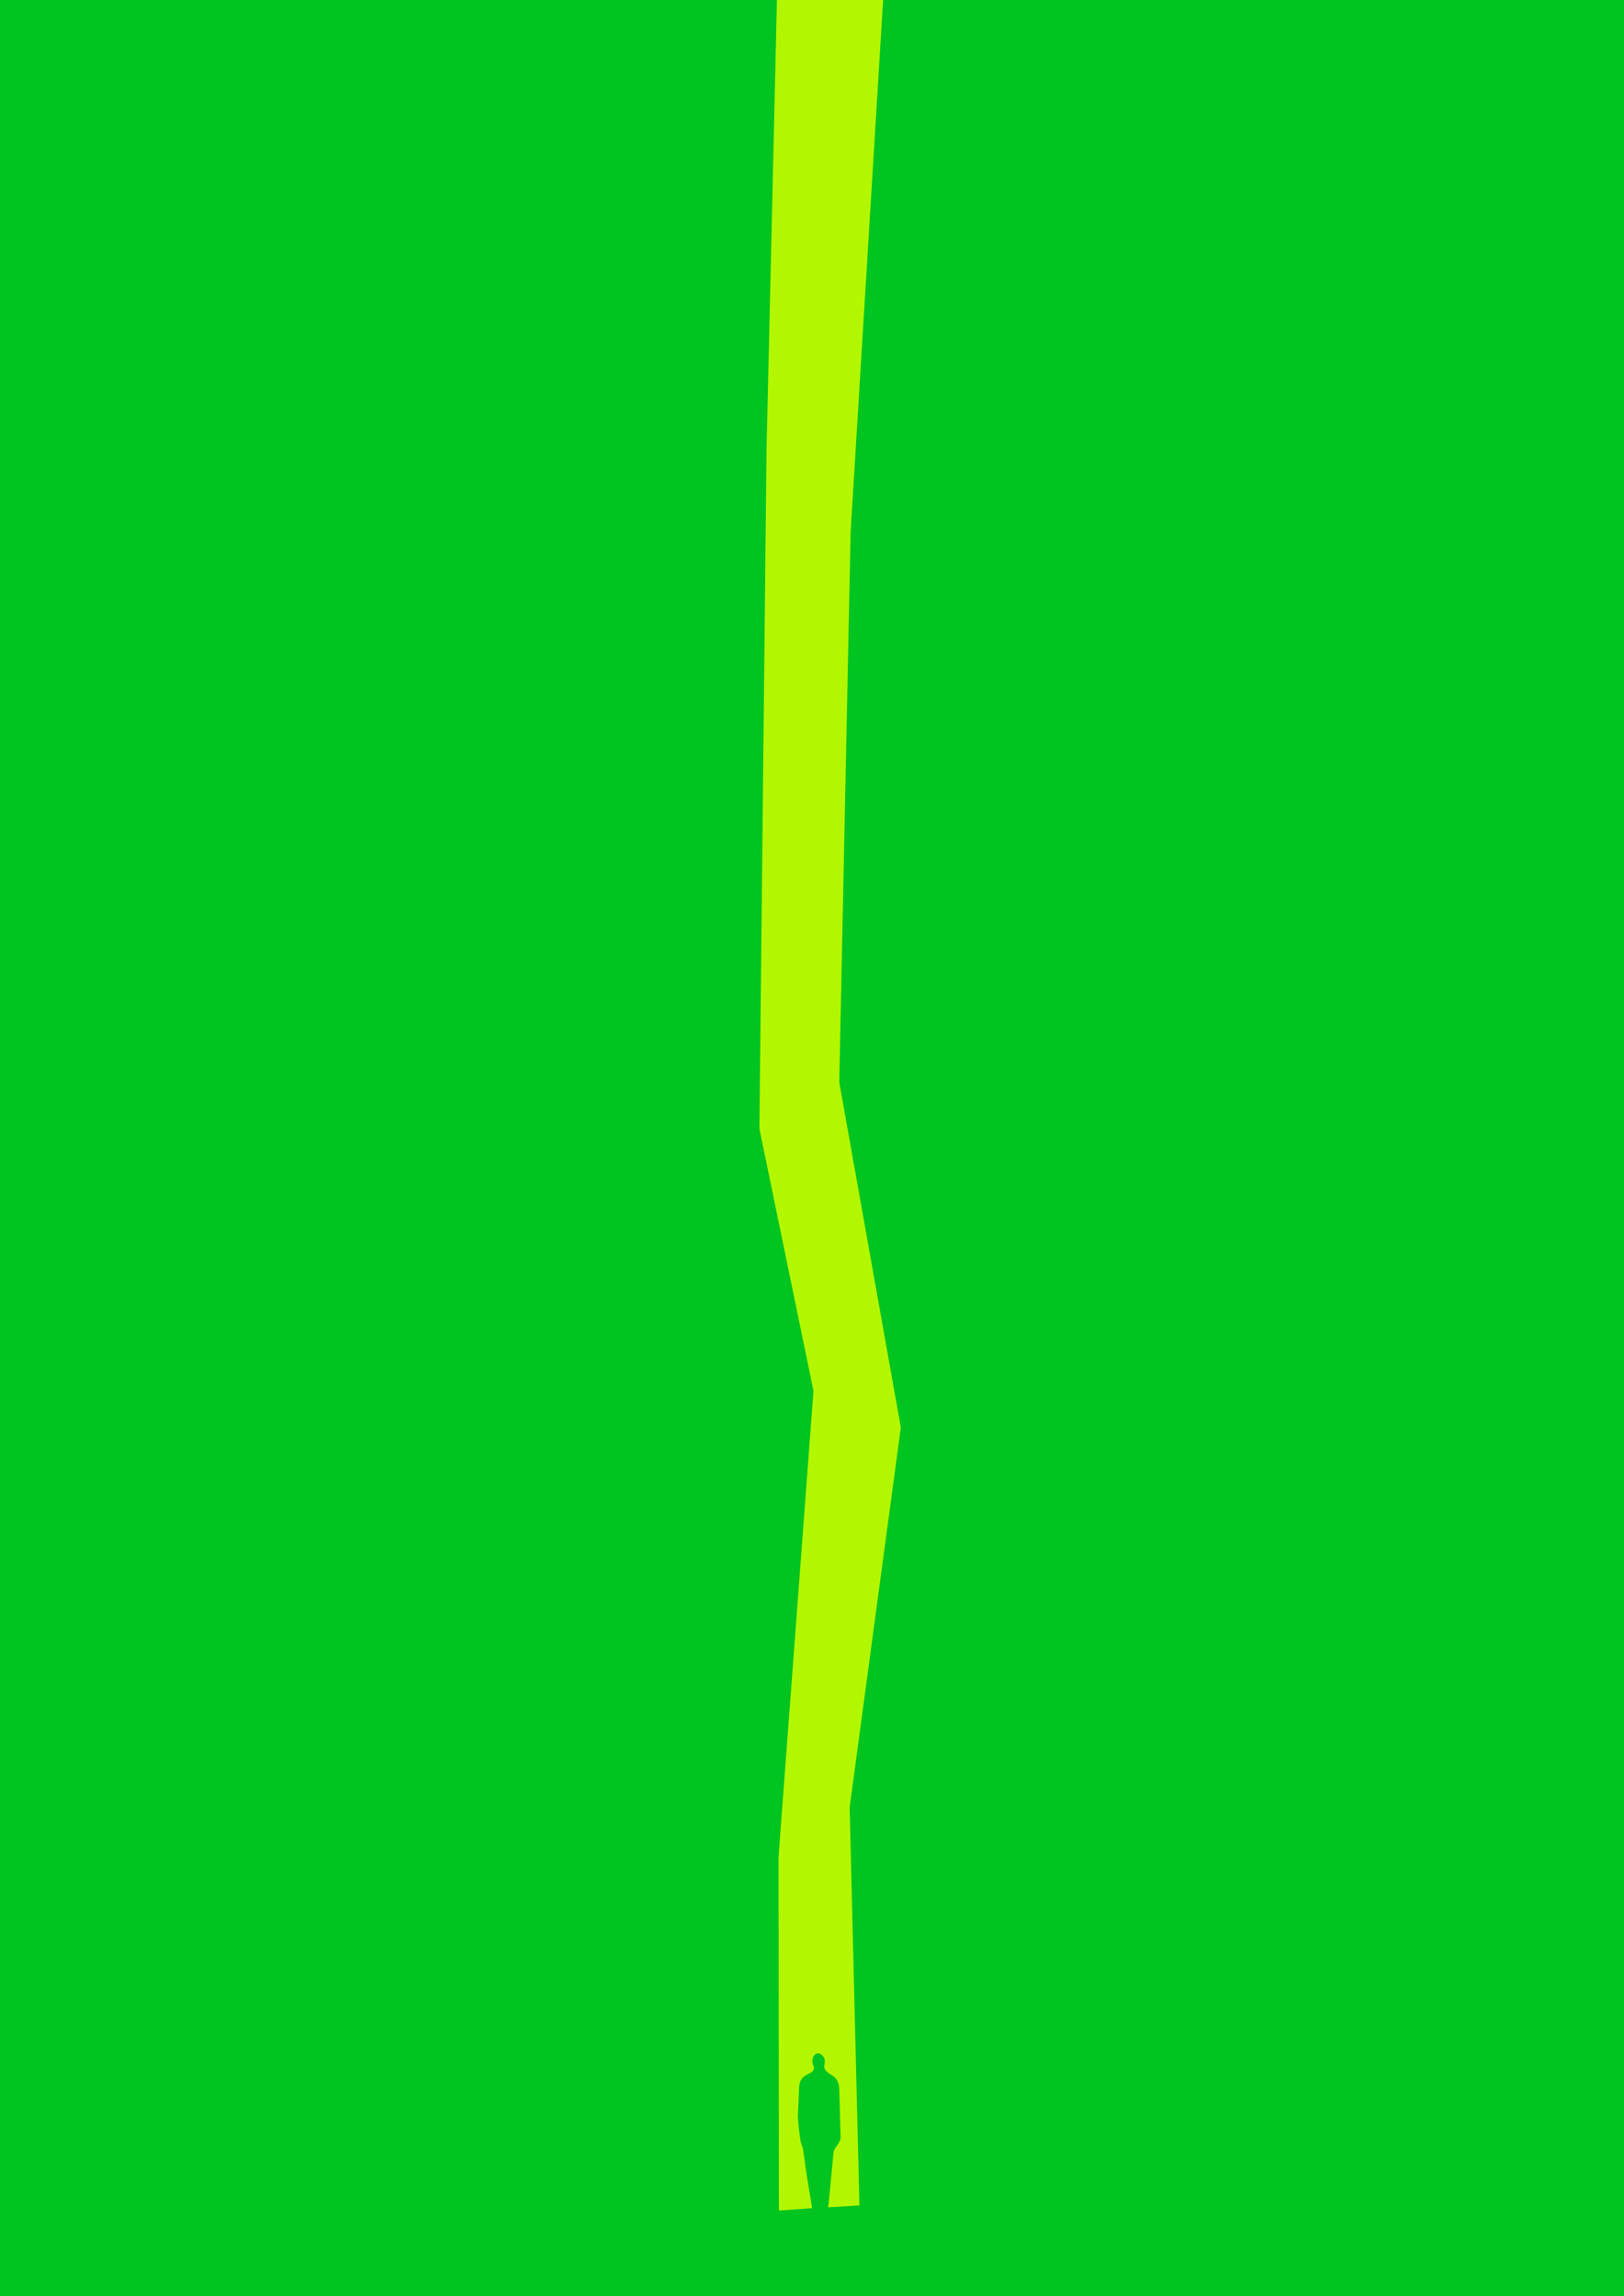 <svg xmlns="http://www.w3.org/2000/svg" width="1000" height="1414" xmlns:v="https://vecta.io/nano"><path d="M0,0h1000v1414H0V0z" fill="#00c420"/><path d="M523.8 327.5L543.8 0h-65.4L472 276.9l-4.4 418.2 33.3 161.5-21.5 286.8.2 218 20.5-1.5-3.5-21.3c-.8-5-1.3-10-2.1-15-.3-1.6-1.2-3.2-1.5-4.8-.5-3.1-.9-6.1-1.2-9.2-.3-2.4-.4-4.9-.5-6.6h0l.8-17.8c.2-3.2 1.5-5.8 4.4-7.3l2.8-1.5c1.8-1.1 2.3-2.5 1.5-4.4-.8-2-.9-3.9.3-5.8.9-1.4 2.3-2 3.7-1.4 1.2.6 2.1 1.5 2.7 2.7.5 1 .5 2.5.2 3.7-.8 2.9.9 4.4 2.9 5.8l2.6 1.7c2.9 2.1 3.5 5.3 3.6 8.5l.8 29.2c0 1.9-1.5 3.9-2.6 5.5-.9 1.3-1.7 2.5-1.8 4.2l-2.6 27.4c-.2 2-.4 3.9-.7 5.9l19.3-1.2-6-245.2 31.5-233.9-37.9-212.6 7-339z" fill="#b2f700"/></svg>